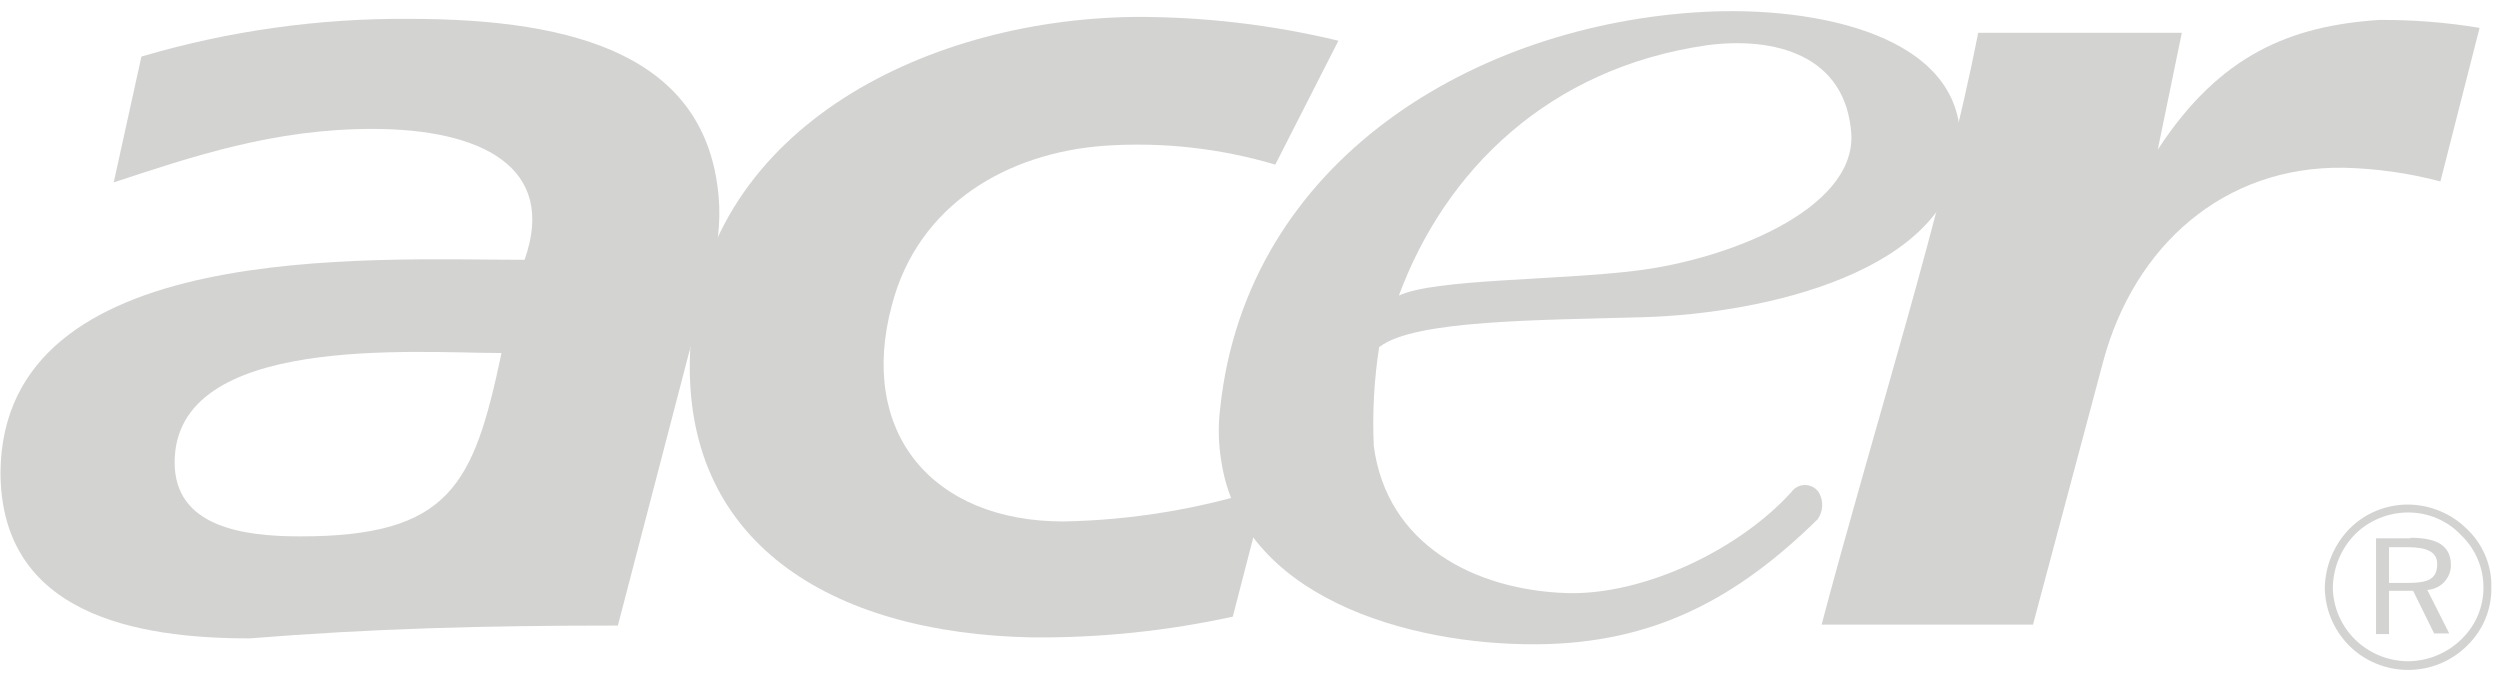 <svg width="129" height="35" viewBox="0 0 129 35" fill="none" xmlns="http://www.w3.org/2000/svg">
<g opacity="0.3" clip-path="url(#clip0_633_51665)">
<path fill-rule="evenodd" clip-rule="evenodd" d="M102.075 1.692H112.582L111.339 7.725C114.553 2.786 118.232 1.332 122.767 1.029C124.502 1.017 126.235 1.154 127.946 1.438L125.925 9.362C124.304 8.934 122.637 8.697 120.96 8.656C114.746 8.55 110.132 12.692 108.532 18.625L104.903 32.228H93.996C96.689 22.054 100.26 10.956 102.075 1.699V1.692Z" fill="#6D6B68"/>
<path fill-rule="evenodd" clip-rule="evenodd" d="M72.181 15.253C73.996 14.385 80.31 14.477 84.403 13.969C89.11 13.405 95.688 10.844 95.531 6.956C95.274 2.815 91.546 1.876 88.074 2.335C79.903 3.513 74.567 8.805 72.181 15.253ZM71.167 17.892C70.902 19.588 70.809 21.307 70.888 23.021C71.56 28.08 76.053 30.451 80.888 30.606C84.903 30.698 89.788 28.327 92.445 25.378C92.528 25.263 92.639 25.171 92.767 25.11C92.895 25.049 93.037 25.021 93.179 25.028C93.322 25.035 93.46 25.077 93.581 25.15C93.703 25.224 93.803 25.326 93.874 25.448C93.986 25.658 94.038 25.893 94.024 26.129C94.01 26.366 93.931 26.594 93.796 26.789C89.596 30.916 85.303 33.195 79.324 33.245C72.546 33.294 64.053 30.74 63.017 23.783C62.868 22.887 62.849 21.975 62.96 21.074C64.324 8.191 76.224 1.227 87.931 0.613C93.524 0.31 101.595 1.742 101.131 7.725C100.667 14.018 91.038 16.192 84.767 16.368C79.488 16.523 72.989 16.502 71.196 17.892H71.167Z" fill="#6D6B68"/>
<path fill-rule="evenodd" clip-rule="evenodd" d="M65.333 25.166L63.612 31.819C60.216 32.56 56.746 32.92 53.269 32.891C42.812 32.687 35.148 27.952 35.612 18.11C36.183 6.821 47.526 1.029 58.469 0.874C62.037 0.854 65.595 1.267 69.062 2.101L65.805 8.494C62.952 7.647 59.968 7.317 56.997 7.52C51.997 7.88 47.369 10.54 46.019 15.754C44.262 22.301 48.09 26.908 54.876 26.908C58.43 26.84 61.954 26.253 65.333 25.166Z" fill="#6D6B68"/>
<path fill-rule="evenodd" clip-rule="evenodd" d="M21.111 0.973C29.868 0.973 36.454 2.963 37.082 10.145C37.325 12.904 36.311 15.366 35.532 18.28L31.882 32.278C24.897 32.278 19.197 32.433 12.883 32.941C7.032 32.941 0.025 31.713 0.025 24.348C0.161 12.311 19.04 13.405 27.068 13.405C28.775 8.593 24.79 6.652 19.211 6.652C14.14 6.652 9.961 8.064 5.868 9.411L7.297 2.92C11.778 1.596 16.434 0.94 21.111 0.973ZM25.875 18.216C21.468 18.216 9.011 17.186 9.011 23.861C9.011 27.184 12.533 27.678 15.482 27.678C23.24 27.678 24.447 25.004 25.875 18.23V18.216Z" fill="#6D6B68"/>
<path fill-rule="evenodd" clip-rule="evenodd" d="M124.26 26.035C123.701 26.033 123.148 26.14 122.632 26.351C122.115 26.561 121.647 26.872 121.253 27.263C120.443 28.087 119.981 29.184 119.96 30.332C119.974 31.443 120.419 32.506 121.203 33.302C121.602 33.703 122.077 34.022 122.602 34.239C123.127 34.457 123.691 34.569 124.26 34.569C124.829 34.569 125.393 34.457 125.918 34.239C126.442 34.022 126.918 33.703 127.317 33.302C127.715 32.915 128.03 32.452 128.242 31.942C128.455 31.431 128.56 30.884 128.553 30.332C128.569 29.773 128.468 29.216 128.255 28.698C128.042 28.179 127.723 27.71 127.317 27.319C126.918 26.917 126.443 26.597 125.918 26.377C125.393 26.156 124.83 26.04 124.26 26.035ZM128.146 30.332C128.146 30.828 128.045 31.32 127.848 31.777C127.652 32.234 127.364 32.647 127.003 32.992C126.272 33.706 125.288 34.111 124.26 34.121C123.239 34.117 122.26 33.718 121.534 33.01C120.807 32.302 120.391 31.34 120.374 30.332C120.386 29.302 120.794 28.316 121.517 27.573C121.876 27.215 122.303 26.931 122.774 26.738C123.245 26.544 123.75 26.444 124.26 26.444C124.775 26.442 125.285 26.545 125.757 26.748C126.229 26.951 126.654 27.249 127.003 27.623C127.368 27.975 127.658 28.396 127.855 28.862C128.051 29.328 128.15 29.828 128.146 30.332ZM124.36 27.778H122.603V32.717H123.274V30.487H124.517L125.603 32.688H126.381L125.246 30.438C125.576 30.42 125.887 30.277 126.114 30.04C126.341 29.802 126.468 29.488 126.467 29.161C126.467 28.187 125.796 27.75 124.396 27.75L124.36 27.778ZM124.26 28.236C125.246 28.236 125.76 28.491 125.76 29.104C125.76 29.873 125.296 30.078 124.26 30.078H123.274V28.236H124.26Z" fill="#6D6B68"/>
</g>
<defs>
<clipPath id="clip0_633_51665">
<rect width="128.514" height="34" fill="white" transform="translate(0.038 0.578)"/>
</clipPath>
</defs>
</svg>
